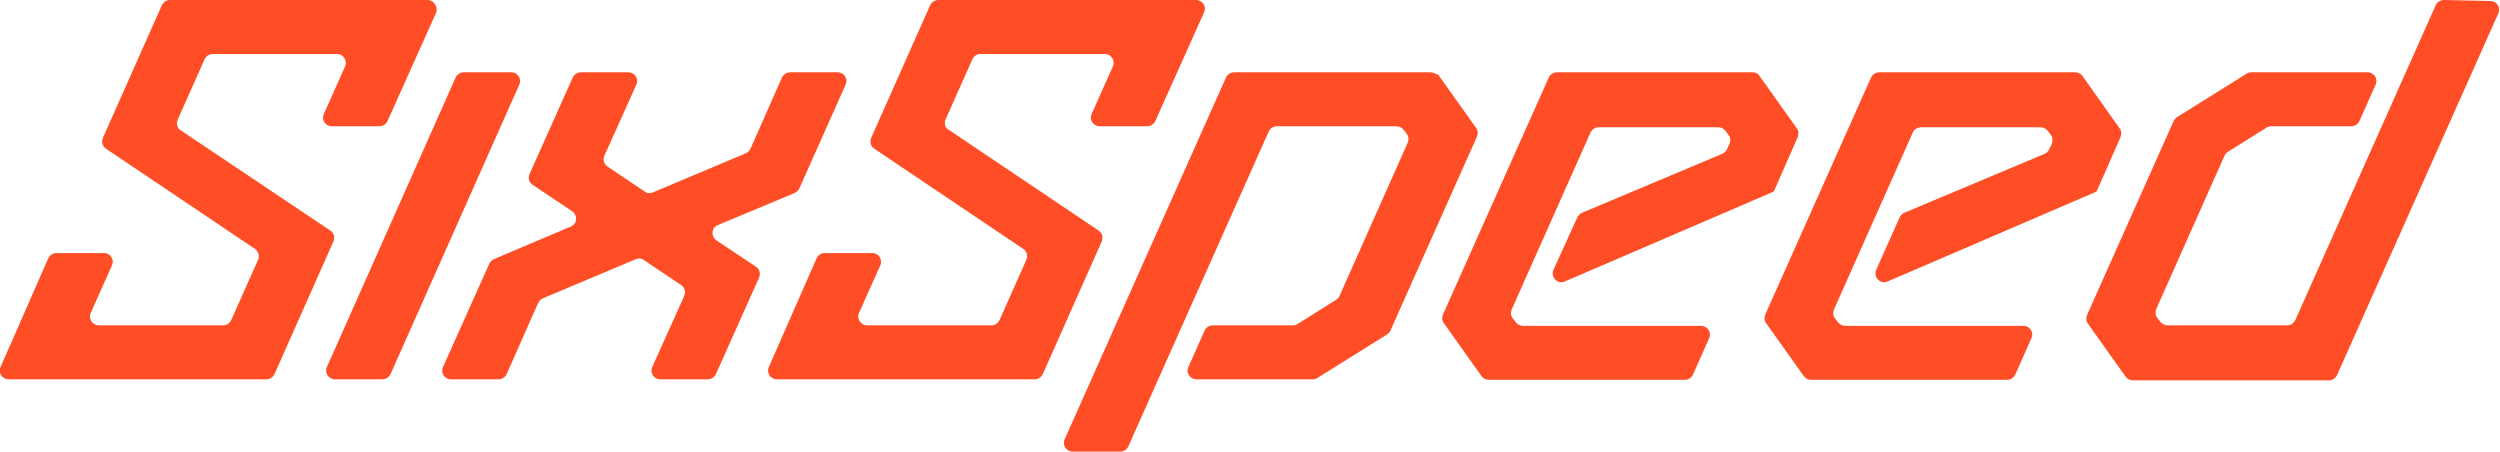 <svg width="310" height="56" viewBox="0 0 310 56" fill="none" xmlns="http://www.w3.org/2000/svg">
<g clip-path="url(#clip0_52_849)">
<path d="M56.505 9.596L40.532 45.52C40.216 46.214 40.721 47.035 41.542 47.035H47.413C47.855 47.035 48.234 46.782 48.423 46.404L64.396 10.48C64.712 9.786 64.207 8.965 63.386 8.965H57.515C57.073 8.965 56.694 9.218 56.505 9.596Z" fill="#FF4E25"/>
<path d="M89.019 27.905L98.552 23.928C98.804 23.802 98.994 23.612 99.12 23.36L104.865 10.48C105.181 9.786 104.676 8.965 103.855 8.965H97.984C97.542 8.965 97.163 9.218 96.973 9.596L93.059 18.435C92.933 18.688 92.743 18.877 92.491 19.003L80.937 23.865C80.622 23.991 80.243 23.991 79.927 23.738L75.318 20.645C74.876 20.329 74.75 19.761 74.94 19.319L78.917 10.48C79.233 9.786 78.728 8.965 77.907 8.965H72.035C71.594 8.965 71.215 9.218 71.025 9.596L65.659 21.592C65.469 22.097 65.596 22.602 66.038 22.918L70.962 26.201C71.657 26.706 71.594 27.779 70.773 28.095L61.239 32.135C60.987 32.262 60.797 32.451 60.671 32.703L54.926 45.52C54.61 46.214 55.115 47.035 55.936 47.035H61.808C62.25 47.035 62.628 46.782 62.818 46.404L66.732 37.565C66.858 37.312 67.048 37.123 67.3 36.997L78.854 32.135C79.17 32.009 79.548 32.009 79.864 32.262L84.473 35.355C84.915 35.671 85.041 36.239 84.852 36.681L80.874 45.52C80.558 46.214 81.064 47.035 81.884 47.035H87.756C88.198 47.035 88.577 46.782 88.766 46.404L94.132 34.408C94.322 33.903 94.195 33.398 93.754 33.082L88.829 29.799C88.135 29.294 88.198 28.221 89.019 27.905Z" fill="#FF4E25"/>
<path d="M22.034 14.836L25.38 7.324C25.569 6.945 25.948 6.692 26.39 6.692H41.794C42.552 6.692 43.12 7.513 42.805 8.207L40.153 14.142C39.837 14.836 40.342 15.657 41.163 15.657H47.035C47.477 15.657 47.855 15.405 48.045 15.026L54.106 1.515C54.295 0.821 53.79 0 53.032 0H21.087C20.645 0 20.266 0.253 20.076 0.631L12.753 17.109C12.563 17.614 12.69 18.119 13.132 18.435L31.63 30.873C32.072 31.188 32.198 31.756 32.009 32.198L28.663 39.711C28.473 40.09 28.094 40.343 27.652 40.343H12.248C11.49 40.343 10.922 39.522 11.238 38.828L13.889 32.893C14.205 32.198 13.7 31.378 12.879 31.378H7.008C6.566 31.378 6.187 31.63 5.997 32.009L0.063 45.52C-0.253 46.214 0.252 47.035 1.073 47.035H33.019C33.461 47.035 33.84 46.782 34.029 46.404L41.352 29.926C41.542 29.421 41.416 28.915 40.974 28.6L22.412 16.162C21.97 15.91 21.844 15.342 22.034 14.836Z" fill="#FF4E25"/>
<path d="M117.24 14.836L120.586 7.324C120.775 6.945 121.154 6.692 121.596 6.692H137.001C137.758 6.692 138.327 7.513 138.011 8.207L135.359 14.142C135.044 14.836 135.549 15.657 136.37 15.657H142.241C142.683 15.657 143.062 15.405 143.251 15.026L149.312 1.515C149.628 0.821 149.123 0 148.302 0H116.356C115.914 0 115.535 0.253 115.346 0.631L108.022 17.109C107.833 17.614 107.959 18.119 108.401 18.435L126.899 30.873C127.341 31.188 127.468 31.756 127.278 32.198L123.932 39.711C123.743 40.09 123.364 40.343 122.922 40.343H107.517C106.76 40.343 106.191 39.522 106.507 38.828L109.159 32.893C109.474 32.198 108.969 31.378 108.149 31.378H102.277C101.835 31.378 101.456 31.63 101.267 32.009L95.332 45.52C95.017 46.214 95.522 47.035 96.343 47.035H128.288C128.73 47.035 129.109 46.782 129.299 46.404L136.622 29.926C136.811 29.421 136.685 28.915 136.243 28.6L117.745 16.162C117.177 15.91 117.05 15.342 117.24 14.836Z" fill="#FF4E25"/>
<path d="M177.343 8.965H153.037C152.595 8.965 152.216 9.218 152.027 9.596L132.013 54.485C131.697 55.179 132.202 56 133.023 56H138.895C139.337 56 139.715 55.748 139.905 55.369L157.33 16.289C157.519 15.91 157.898 15.657 158.34 15.657H173.176C173.492 15.657 173.871 15.847 174.06 16.099L174.439 16.604C174.692 16.92 174.692 17.299 174.565 17.678L166.105 36.681C166.042 36.87 165.853 37.06 165.663 37.186L160.928 40.153C160.739 40.28 160.55 40.343 160.36 40.343H150.385C149.943 40.343 149.564 40.595 149.375 40.974L147.355 45.52C147.039 46.214 147.544 47.035 148.365 47.035H162.822C163.012 47.035 163.201 46.972 163.391 46.846L171.977 41.479C172.166 41.353 172.293 41.227 172.419 40.974L183.152 16.92C183.278 16.541 183.278 16.162 183.025 15.847L178.353 9.281C178.038 9.154 177.722 8.965 177.343 8.965Z" fill="#FF4E25"/>
<path d="M217.371 8.965H193.064C192.622 8.965 192.243 9.218 192.054 9.596L178.922 39.017C178.796 39.396 178.796 39.775 179.048 40.09L183.72 46.656C183.909 46.909 184.225 47.098 184.604 47.098H208.911C209.352 47.098 209.731 46.846 209.921 46.467L211.941 41.921C212.257 41.227 211.752 40.406 210.931 40.406H188.834C188.518 40.406 188.139 40.217 187.95 39.964L187.571 39.459C187.319 39.143 187.319 38.764 187.445 38.386L197.231 16.415C197.42 16.036 197.799 15.784 198.241 15.784H213.077C213.393 15.784 213.772 15.973 213.961 16.226L214.34 16.731C214.593 17.046 214.593 17.425 214.466 17.804L214.151 18.498C214.024 18.751 213.835 18.94 213.582 19.067L196.157 26.39C195.905 26.516 195.715 26.706 195.589 26.958L192.622 33.461C192.243 34.345 193.127 35.292 194.011 34.913L219.833 23.802L219.959 23.738L222.926 16.983C223.053 16.604 223.053 16.226 222.8 15.91L218.128 9.344C218.002 9.154 217.686 8.965 217.371 8.965Z" fill="#FF4E25"/>
<path d="M257.334 8.965H233.028C232.586 8.965 232.207 9.218 232.018 9.596L218.886 39.017C218.759 39.396 218.759 39.775 219.012 40.09L223.684 46.656C223.873 46.909 224.189 47.098 224.568 47.098H248.874C249.316 47.098 249.695 46.846 249.885 46.467L251.905 41.921C252.221 41.227 251.715 40.406 250.895 40.406H228.798C228.482 40.406 228.103 40.217 227.914 39.964L227.535 39.459C227.283 39.143 227.283 38.764 227.409 38.386L237.195 16.415C237.384 16.036 237.763 15.784 238.205 15.784H253.041C253.357 15.784 253.736 15.973 253.925 16.226L254.304 16.731C254.556 17.046 254.556 17.425 254.43 17.804L254.115 18.498C253.988 18.751 253.799 18.94 253.546 19.067L236.121 26.39C235.869 26.516 235.679 26.706 235.553 26.958L232.649 33.461C232.27 34.345 233.154 35.292 234.038 34.913L259.86 23.802L259.986 23.738L262.953 16.983C263.08 16.604 263.08 16.226 262.827 15.91L258.218 9.407C258.029 9.154 257.713 8.965 257.334 8.965Z" fill="#FF4E25"/>
<path d="M302.034 0.631L284.609 39.711C284.42 40.09 284.041 40.343 283.599 40.343H268.762C268.447 40.343 268.068 40.153 267.878 39.901L267.5 39.396C267.247 39.08 267.247 38.701 267.373 38.322L275.833 19.319C275.896 19.13 276.086 18.94 276.275 18.814L281.01 15.847C281.2 15.72 281.389 15.657 281.578 15.657H291.554C291.996 15.657 292.374 15.405 292.564 15.026L294.584 10.48C294.9 9.786 294.395 8.965 293.574 8.965H279.116C278.927 8.965 278.737 9.028 278.548 9.154L269.962 14.521C269.772 14.647 269.646 14.773 269.52 15.026L258.787 39.08C258.661 39.459 258.661 39.838 258.913 40.153L263.585 46.719C263.775 46.972 264.09 47.161 264.469 47.161H288.776C289.218 47.161 289.597 46.909 289.786 46.53L309.799 1.641C310.115 0.947 309.61 0.126 308.789 0.126L303.044 0C302.602 0 302.223 0.253 302.034 0.631Z" fill="#FF4E25"/>
</g>
<defs>
<clipPath id="clip0_52_849">
<rect width="309.989" height="56" fill="white"/>
</clipPath>
</defs>
</svg>
